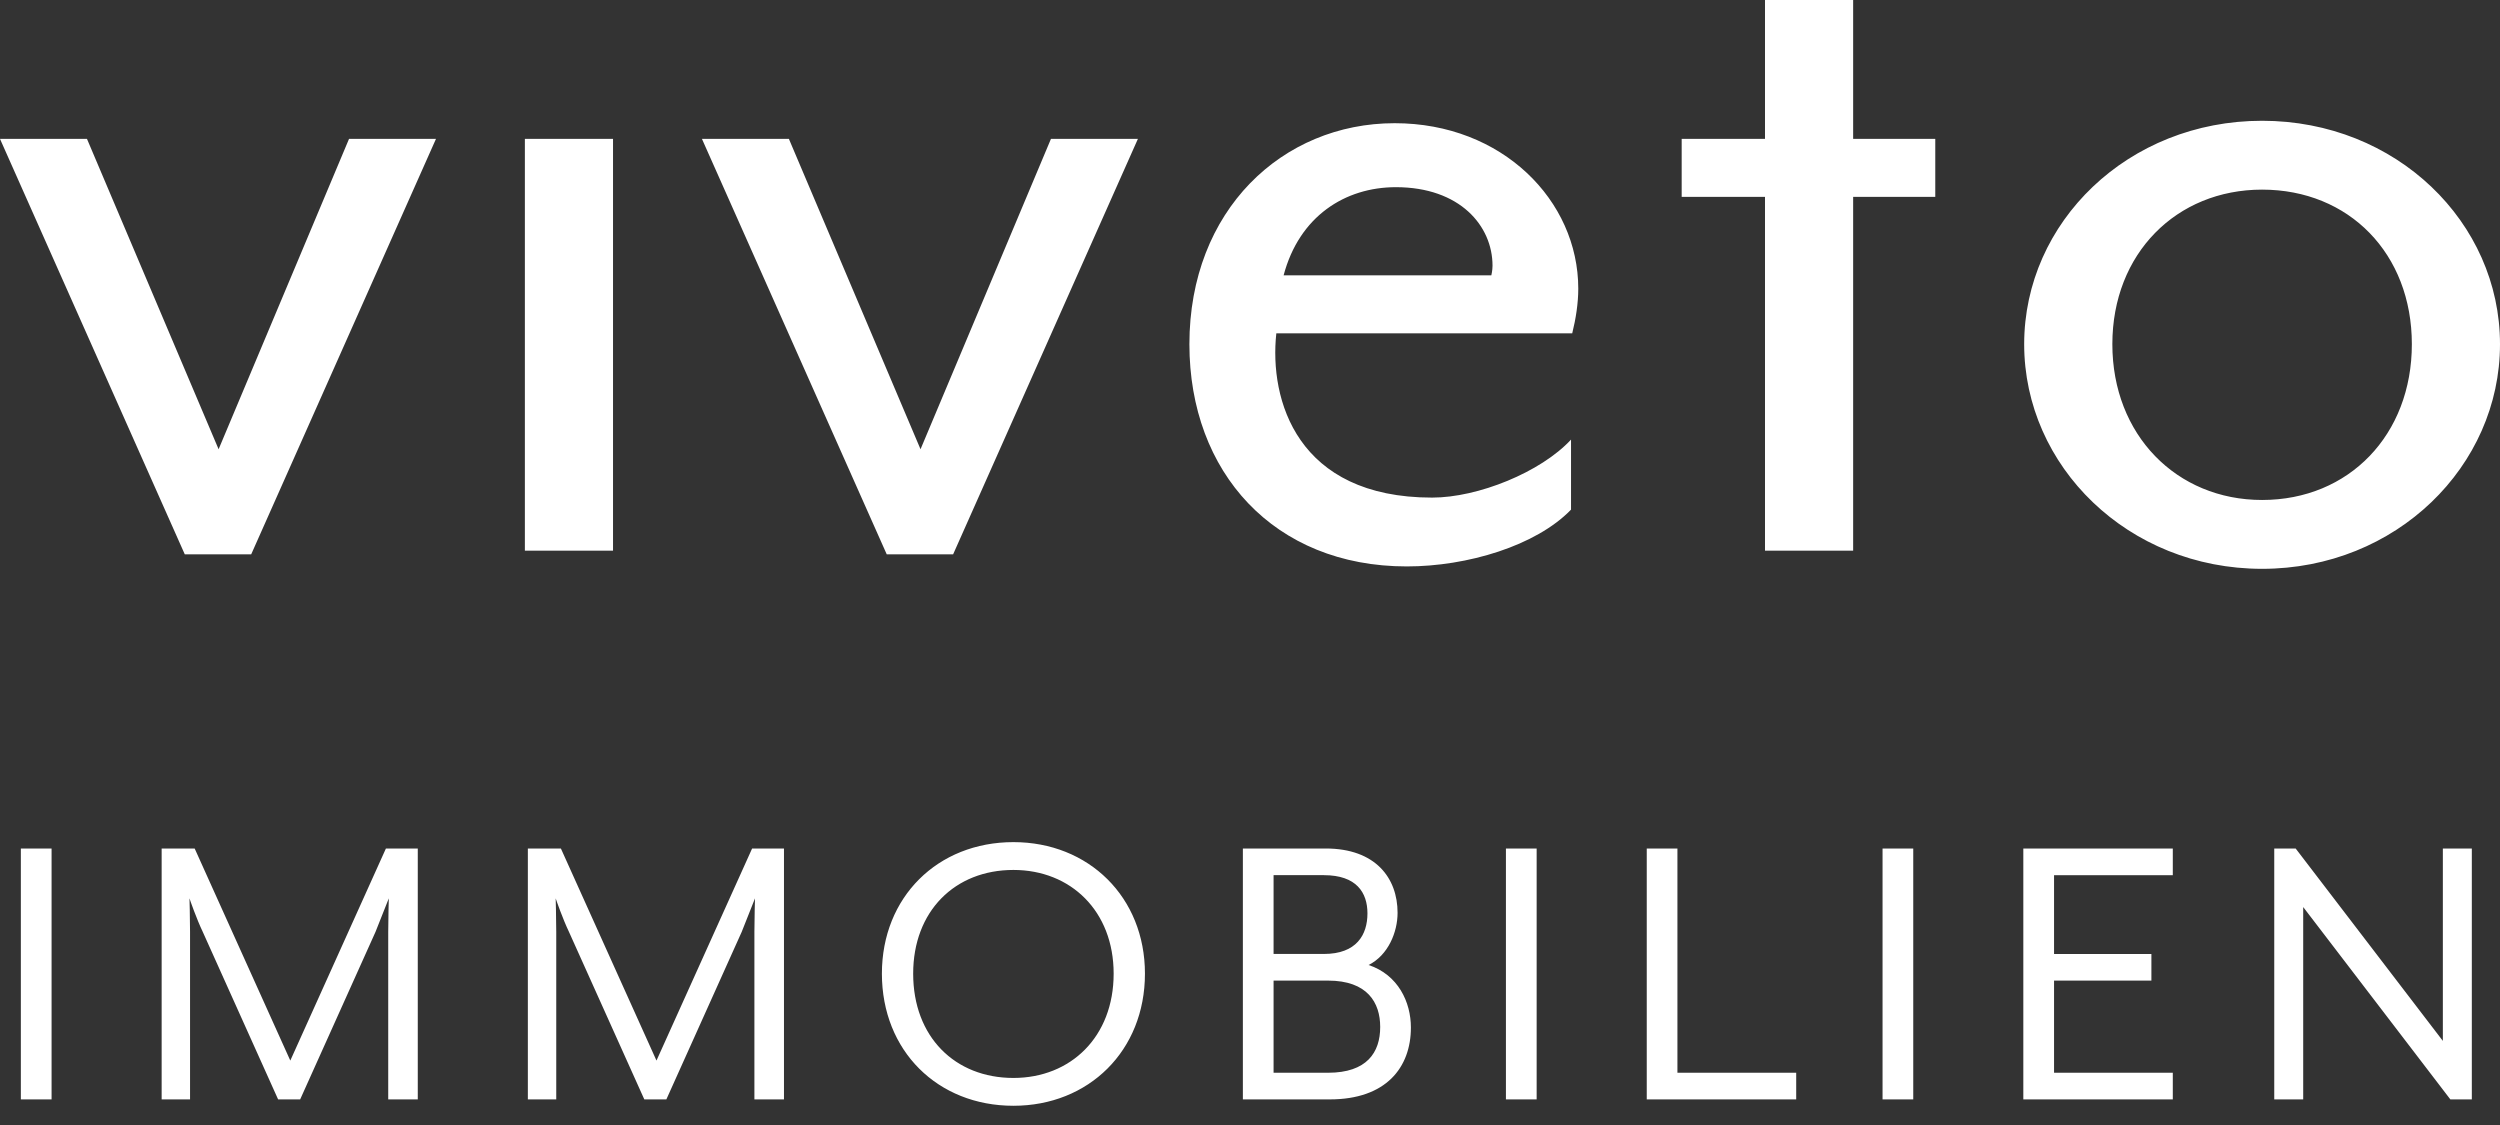 <svg width="100" height="45" viewBox="0 0 100 45" fill="none" xmlns="http://www.w3.org/2000/svg">
<rect x="0" y="0" width="100" height="45" fill="#333333" stroke="none"/>
<path d="M98.873 43.977V33.941H97.714V41.636L91.827 33.941H90.97V43.977H92.128V36.282L98.015 43.977H98.873ZM86.912 43.977V42.91H82.162V39.225H86.056V38.16H82.162V35.007H86.912V33.941H80.933V43.977H86.912V43.977ZM76.53 33.941H75.302V43.977H76.53V33.941ZM71.848 43.977V42.91H67.097V33.941H65.87V43.977H71.848ZM61.466 33.941H60.237V43.977H61.466V33.941ZM52.96 35.007C54.258 35.007 54.698 35.702 54.698 36.536C54.698 37.394 54.258 38.158 52.96 38.158H50.943V35.006H52.96V35.007ZM53.122 39.224C54.698 39.224 55.208 40.105 55.208 41.079C55.208 42.098 54.675 42.91 53.122 42.91H50.943V39.224H53.122ZM56.436 41.102C56.436 40.083 55.926 38.993 54.744 38.6C55.533 38.205 55.903 37.278 55.903 36.513C55.903 35.123 55.023 33.94 53.029 33.94H49.715V43.976H53.191C55.439 43.977 56.436 42.701 56.436 41.102ZM44.546 38.946C44.546 41.473 42.831 43.118 40.537 43.118C38.196 43.118 36.527 41.473 36.527 38.946C36.527 36.444 38.196 34.798 40.537 34.798C42.831 34.798 44.546 36.444 44.546 38.946ZM45.798 38.946C45.798 35.887 43.55 33.685 40.537 33.685C37.501 33.685 35.276 35.888 35.276 38.946C35.276 42.029 37.501 44.231 40.537 44.231C43.55 44.231 45.798 42.029 45.798 38.946ZM31.359 43.977V33.941H30.084L26.259 42.423L22.436 33.941H21.114V43.977H22.25V37.278C22.25 36.699 22.227 35.957 22.227 35.934C22.25 36.003 22.505 36.745 22.76 37.278L25.773 43.977H26.654L29.667 37.278L30.2 35.934C30.2 35.957 30.176 36.722 30.176 37.278V43.977H31.359ZM16.711 43.977V33.941H15.436L11.612 42.423L7.787 33.941H6.466V43.977H7.602V37.278C7.602 36.699 7.579 35.957 7.579 35.934C7.602 36.003 7.857 36.745 8.112 37.278L11.125 43.977H12.006L15.019 37.278L15.552 35.934C15.552 35.957 15.529 36.722 15.529 37.278V43.977H16.711ZM2.063 33.941H0.834V43.977H2.063V33.941Z" fill="white"/>
<path d="M96.474 13.768C96.474 17.391 93.962 19.999 90.484 19.999C87.055 19.999 84.494 17.391 84.494 13.768C84.494 10.144 87.055 7.585 90.484 7.585C93.962 7.585 96.474 10.145 96.474 13.768ZM100 13.768C100 8.888 95.846 4.831 90.484 4.831C85.121 4.831 80.967 8.888 80.967 13.768C80.967 18.647 85.121 22.753 90.484 22.753C95.846 22.753 100 18.647 100 13.768ZM77.411 7.875V5.556H74.126V0H70.6V5.556H67.267V7.875H70.6V22.028H74.126V7.875H77.411ZM59.701 10.628C59.701 10.821 59.653 11.014 59.653 11.014H51.344C51.972 8.647 53.807 7.487 55.836 7.487C58.397 7.488 59.701 9.034 59.701 10.628ZM63.131 11.546C63.131 8.019 60.088 4.928 55.788 4.928C51.296 4.928 47.576 8.407 47.576 13.768C47.576 18.889 50.958 22.657 56.272 22.657C58.687 22.657 61.44 21.835 62.841 20.386V17.584C61.633 18.889 59.121 19.904 57.285 19.904C51.875 19.904 50.764 15.991 51.053 13.333H62.889C63.034 12.753 63.131 12.125 63.131 11.546ZM45.516 5.556H42.038L36.821 17.97L31.556 5.556H28.078L35.469 22.173H38.125L45.516 5.556ZM24.521 5.556H20.995V22.028H24.521V5.556ZM17.439 5.556H13.961L8.744 17.97L3.479 5.556H0L7.391 22.173H10.048L17.439 5.556Z" fill="white"/>
</svg>
